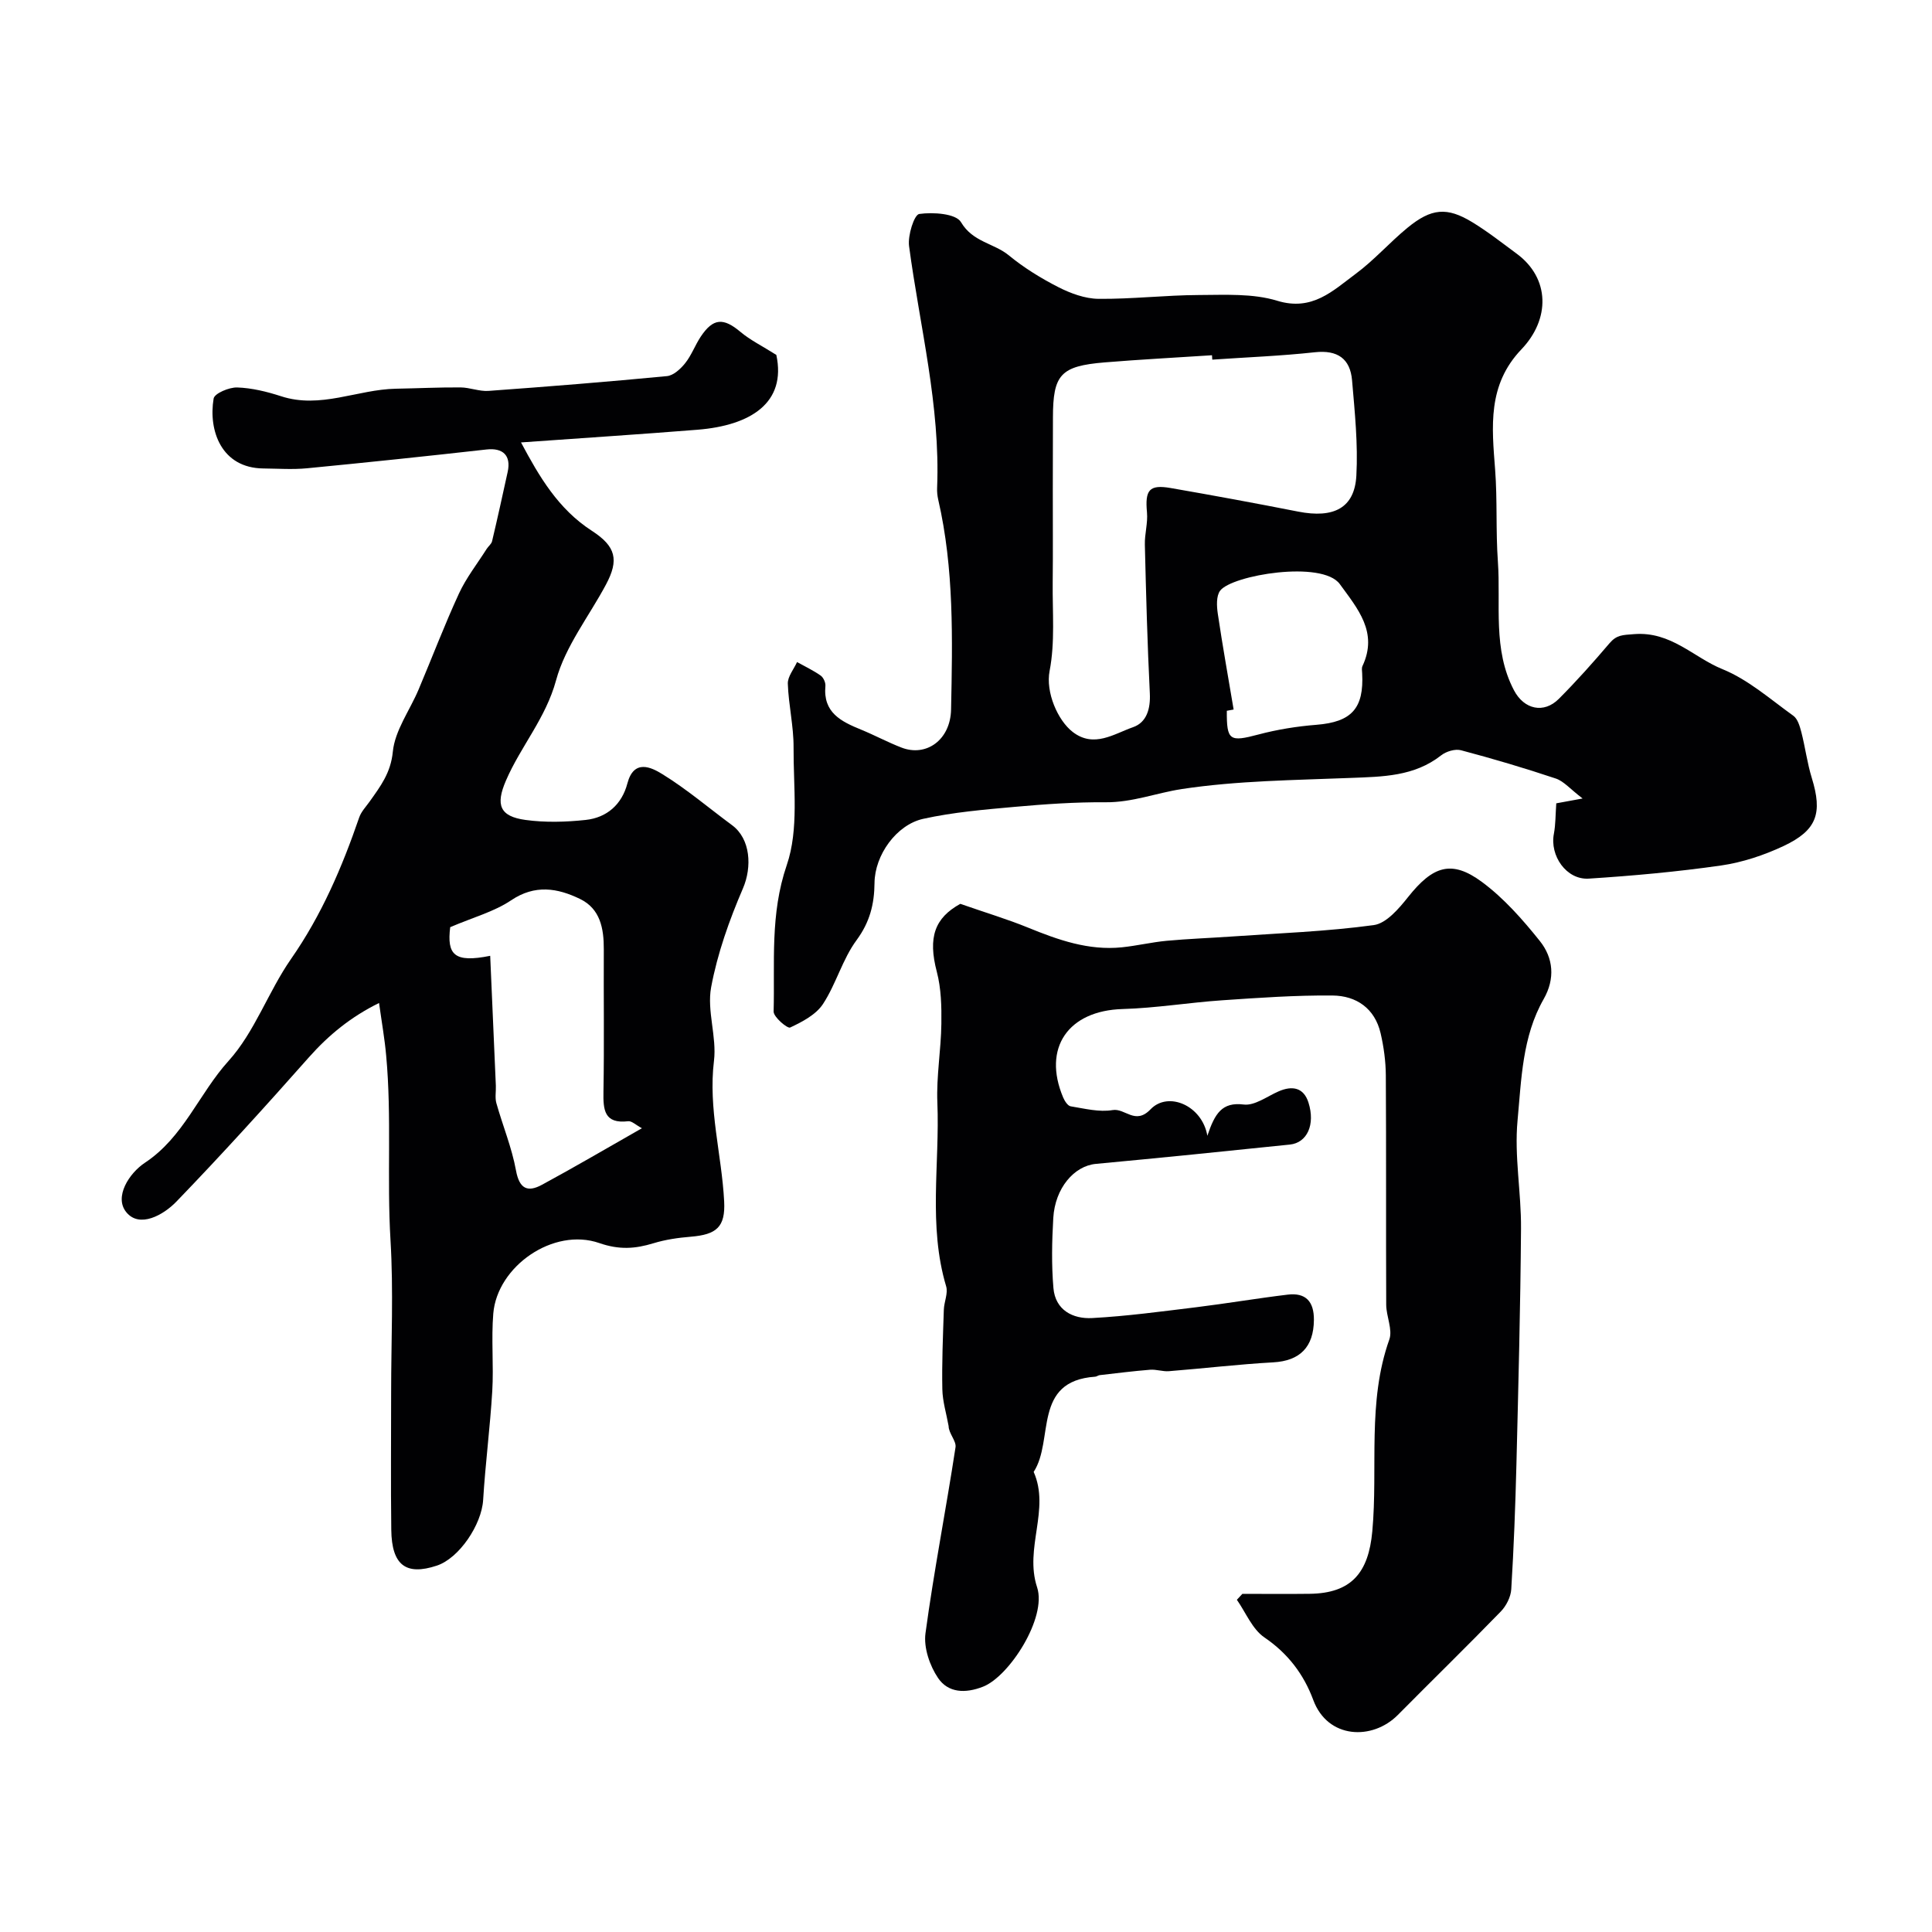 <svg enable-background="new 0 0 400 400" viewBox="0 0 400 400" xmlns="http://www.w3.org/2000/svg"><g fill="#010103"><path d="m322.21 166.32c1.41-.26 2.52-.46 5.45-1-2.57-1.96-3.88-3.57-5.54-4.13-6.48-2.17-13.04-4.11-19.64-5.86-1.21-.32-3.07.24-4.11 1.06-5.58 4.38-12.09 4.41-18.7 4.67-11.68.47-23.46.56-34.97 2.3-5.21.79-10.26 2.79-15.78 2.74-6.27-.05-12.57.39-18.82.95-6.35.57-12.76 1.11-18.96 2.48-5.56 1.23-10.03 7.52-10.08 13.27-.04 4.41-.97 8.11-3.72 11.85-2.92 3.96-4.23 9.07-6.95 13.22-1.45 2.21-4.29 3.69-6.8 4.87-.55.26-3.45-2.17-3.42-3.32.27-10.12-.77-20.12 2.72-30.31 2.54-7.41 1.36-16.18 1.41-24.34.03-4.4-1.04-8.8-1.19-13.22-.05-1.47 1.23-2.98 1.91-4.48 1.64.92 3.36 1.72 4.89 2.8.57.4 1.05 1.46.98 2.17-.51 5.5 3.26 7.34 7.38 9.02 2.83 1.16 5.53 2.62 8.38 3.72 5.12 1.98 10.14-1.58 10.26-7.91.29-14.53.64-29.1-2.66-43.42-.18-.8-.27-1.64-.23-2.46.69-17-3.59-33.4-5.81-50.05-.29-2.2 1.06-6.49 2.11-6.64 2.86-.41 7.6-.08 8.64 1.69 2.43 4.14 6.83 4.35 9.91 6.88 3.12 2.57 6.65 4.74 10.25 6.58 2.54 1.29 5.51 2.39 8.3 2.42 6.93.07 13.86-.76 20.8-.79 5.43-.02 11.16-.36 16.22 1.19 7.26 2.22 11.52-2.08 16.22-5.56 3.83-2.83 7.03-6.5 10.73-9.54 4.97-4.08 8.2-4.35 13.44-1.16 3.2 1.95 6.16 4.28 9.18 6.51 6.92 5.1 6.96 13.55.98 19.81-7.05 7.38-6.12 16-5.44 24.9.48 6.32.12 12.69.57 19.01.63 8.95-1.12 18.22 3.34 26.69 2.09 3.97 6.18 4.87 9.28 1.76 3.66-3.67 7.12-7.55 10.48-11.5 1.5-1.76 2.69-1.71 5.09-1.9 7.66-.61 12.31 4.82 18.3 7.25 5.33 2.16 9.91 6.23 14.68 9.65.91.65 1.34 2.18 1.66 3.39.81 3.15 1.21 6.41 2.17 9.51 2.23 7.26 1.1 10.8-5.87 14.08-4.05 1.9-8.5 3.38-12.91 4.02-9.07 1.3-18.23 2.13-27.39 2.72-4.64.3-8.13-4.75-7.23-9.31.36-1.93.32-3.95.49-6.28zm-71.22-91.86c-.02-.3-.04-.61-.06-.91-7.41.49-14.83.87-22.23 1.48-9.14.76-10.69 2.52-10.7 11.44 0 4.99-.03 9.99-.03 14.98-.01 6.36.05 12.73-.02 19.09-.07 6.14.51 12.42-.64 18.36-.86 4.42 1.69 10.26 4.78 12.64 4.4 3.39 8.55.39 12.51-.99 2.8-.98 3.62-3.8 3.46-7-.51-10.25-.78-20.51-1.03-30.77-.06-2.22.64-4.48.44-6.68-.43-4.65.45-5.83 4.9-5.06 8.81 1.53 17.61 3.15 26.39 4.88 7.39 1.45 11.69-.74 12.06-7.44.36-6.54-.33-13.17-.89-19.73-.38-4.48-2.99-6.33-7.7-5.82-7.05.77-14.16 1.04-21.24 1.53zm4.42 72.44c-.47.09-.94.17-1.41.26-.04 6.19.58 6.49 6.55 4.91 3.91-1.04 7.98-1.69 12.02-2.01 7.23-.58 9.85-3.36 9.45-10.69-.03-.5-.13-1.07.07-1.48 3.28-7-1.02-11.89-4.69-16.95-3.64-5.01-22.35-1.87-24.78 1.35-.83 1.1-.72 3.2-.49 4.76.98 6.63 2.17 13.23 3.28 19.85z"/><path d="m249.97 235.15c1.55-4.61 3.02-7.03 7.53-6.47 2.25.28 4.82-1.67 7.19-2.71 2.88-1.27 5.24-.8 6.22 2.32 1.44 4.58-.3 8.31-3.85 8.68-13.39 1.39-26.78 2.75-40.18 4-4.49.42-8.45 5.01-8.81 11.21-.28 4.82-.38 9.69.03 14.49.39 4.57 4.01 6.44 8.03 6.22 7.2-.39 14.37-1.37 21.53-2.24 6.33-.78 12.62-1.85 18.94-2.61 3.73-.45 5.46 1.41 5.43 5.24-.05 5.64-2.91 8.47-8.42 8.78-7.21.4-14.39 1.26-21.6 1.83-1.28.1-2.61-.4-3.89-.3-3.49.28-6.97.72-10.45 1.12-.32.04-.61.3-.92.32-13.05.89-8.46 13.16-12.74 19.71 3.45 7.81-1.97 15.75.71 23.89 2.07 6.28-5.74 18.43-11.17 20.57-3.72 1.47-7.25 1.28-9.33-1.78-1.73-2.55-3.01-6.3-2.61-9.26 1.74-12.88 4.26-25.66 6.22-38.52.2-1.29-1.42-2.87-1.43-4.39-.45-2.54-1.25-5.08-1.3-7.63-.11-5.48.13-10.97.31-16.45.05-1.63.91-3.41.48-4.85-3.75-12.56-1.3-25.39-1.82-38.07-.22-5.41.76-10.86.83-16.3.05-3.58-.04-7.31-.94-10.74-1.89-7.19-.41-11.17 4.86-14.08 5.46 1.9 9.81 3.2 13.99 4.91 6.27 2.56 12.56 4.8 19.47 4.09 3.11-.32 6.17-1.06 9.28-1.35 4.44-.41 8.91-.57 13.37-.88 9.84-.69 19.74-1.04 29.5-2.37 2.61-.36 5.21-3.43 7.11-5.82 5.1-6.41 8.98-7.77 15.28-3.11 4.54 3.36 8.43 7.78 11.99 12.23 2.8 3.5 3.2 7.79.79 12.02-4.45 7.79-4.61 16.66-5.41 25.16-.69 7.36.78 14.9.72 22.36-.12 16.27-.55 32.53-.95 48.8-.22 8.63-.54 17.26-1.07 25.87-.1 1.6-1.04 3.45-2.18 4.62-7.01 7.22-14.22 14.25-21.3 21.4-5.26 5.31-14.51 5-17.51-3.09-1.96-5.29-5.22-9.63-10.12-12.96-2.51-1.71-3.84-5.14-5.7-7.79.38-.41.76-.82 1.14-1.23 4.64 0 9.28.05 13.92-.01 8.67-.1 12.2-4.38 12.98-12.93 1.21-13.22-1.09-26.74 3.52-39.71.73-2.05-.62-4.77-.64-7.19-.07-15.83.02-31.66-.08-47.49-.02-2.92-.42-5.89-1.08-8.74-1.2-5.15-5.03-7.77-9.96-7.81-7.62-.07-15.25.47-22.85.99-6.88.47-13.72 1.61-20.6 1.81-11.25.32-16.64 8.03-12.32 18.3.31.73.95 1.74 1.56 1.84 2.88.47 5.9 1.25 8.68.78 2.61-.44 4.67 3.18 7.87-.17 3.65-3.79 10.68-.78 11.75 5.49z"/><path d="m78.48 207.66c-5.73 2.81-10.37 6.56-14.52 11.24-8.96 10.12-18.05 20.15-27.44 29.88-2.66 2.76-7.64 5.59-10.39 2.17-2.54-3.15.6-8.05 3.88-10.22 8-5.29 11.19-14.31 17.3-21.07 5.44-6.01 8.22-14.33 12.94-21.11 6.32-9.07 10.57-18.98 14.12-29.31.41-1.19 1.38-2.2 2.14-3.26 2.23-3.15 4.39-5.93 4.82-10.34.43-4.42 3.52-8.57 5.34-12.89 2.8-6.62 5.35-13.36 8.36-19.88 1.51-3.27 3.8-6.17 5.74-9.24.35-.54.97-1 1.11-1.58 1.13-4.77 2.18-9.56 3.23-14.35.74-3.4-.98-5.02-4.38-4.64-12.37 1.39-24.76 2.69-37.15 3.89-2.99.29-6.03.07-9.05.04-8.7-.08-11.42-7.86-10.3-14.48.18-1.06 3.2-2.34 4.87-2.29 3.04.1 6.14.86 9.07 1.81 8.18 2.68 15.83-1.4 23.78-1.55 4.46-.08 8.92-.3 13.38-.27 1.94.01 3.91.86 5.82.72 12.32-.89 24.64-1.88 36.94-3.06 1.35-.13 2.83-1.5 3.77-2.68 1.3-1.63 2.04-3.7 3.2-5.46 2.59-3.9 4.71-3.99 8.25-1.01 2.01 1.69 4.43 2.87 7.42 4.76 2.12 9.9-5.28 14.6-16.29 15.49-12 .96-24.01 1.73-36.57 2.63 3.75 7.03 7.67 13.77 14.67 18.3 5.01 3.24 5.63 6.04 2.93 11.11-3.52 6.6-8.44 12.81-10.34 19.83-2.13 7.85-7.31 13.67-10.37 20.75-2.2 5.07-1.29 7.44 4.04 8.17 4.08.56 8.34.44 12.45 0 4.4-.47 7.5-3.21 8.64-7.55 1.35-5.14 4.97-3.34 7.25-1.93 5.06 3.12 9.63 7.02 14.43 10.57 3.83 2.83 4.16 8.64 2.25 13.08-2.83 6.58-5.29 13.48-6.59 20.49-.9 4.87 1.2 10.24.59 15.22-1.21 9.93 1.61 19.4 2.11 29.1.27 5.3-1.57 6.87-6.92 7.31-2.59.21-5.23.59-7.71 1.35-3.81 1.16-7.08 1.4-11.23-.04-9.48-3.29-21.12 4.79-21.94 14.59-.44 5.31.1 10.7-.21 16.03-.45 7.53-1.43 15.03-1.89 22.57-.31 5.11-4.96 12.07-9.6 13.6-6.38 2.11-9.32-.09-9.42-7.39-.12-9.5-.03-19-.03-28.5 0-10.5.5-21.03-.13-31.49-.77-12.75.28-25.52-.9-38.24-.3-3.42-.91-6.81-1.47-10.87zm23.01-9.77c.4 9.07.79 17.98 1.17 26.88.05 1.21-.21 2.5.11 3.63 1.31 4.66 3.2 9.2 4.06 13.93.7 3.83 2.41 4.57 5.37 2.97 6.82-3.69 13.51-7.62 20.7-11.71-1.28-.69-2.12-1.54-2.84-1.45-4.99.58-5.19-2.37-5.12-6.15.17-9.81.02-19.62.07-29.42.02-4.33-.72-8.42-4.94-10.46-4.65-2.25-9.3-3.04-14.25.29-3.51 2.36-7.82 3.51-12.61 5.56-.7 5.69.81 7.44 8.28 5.93z"/></g></svg>